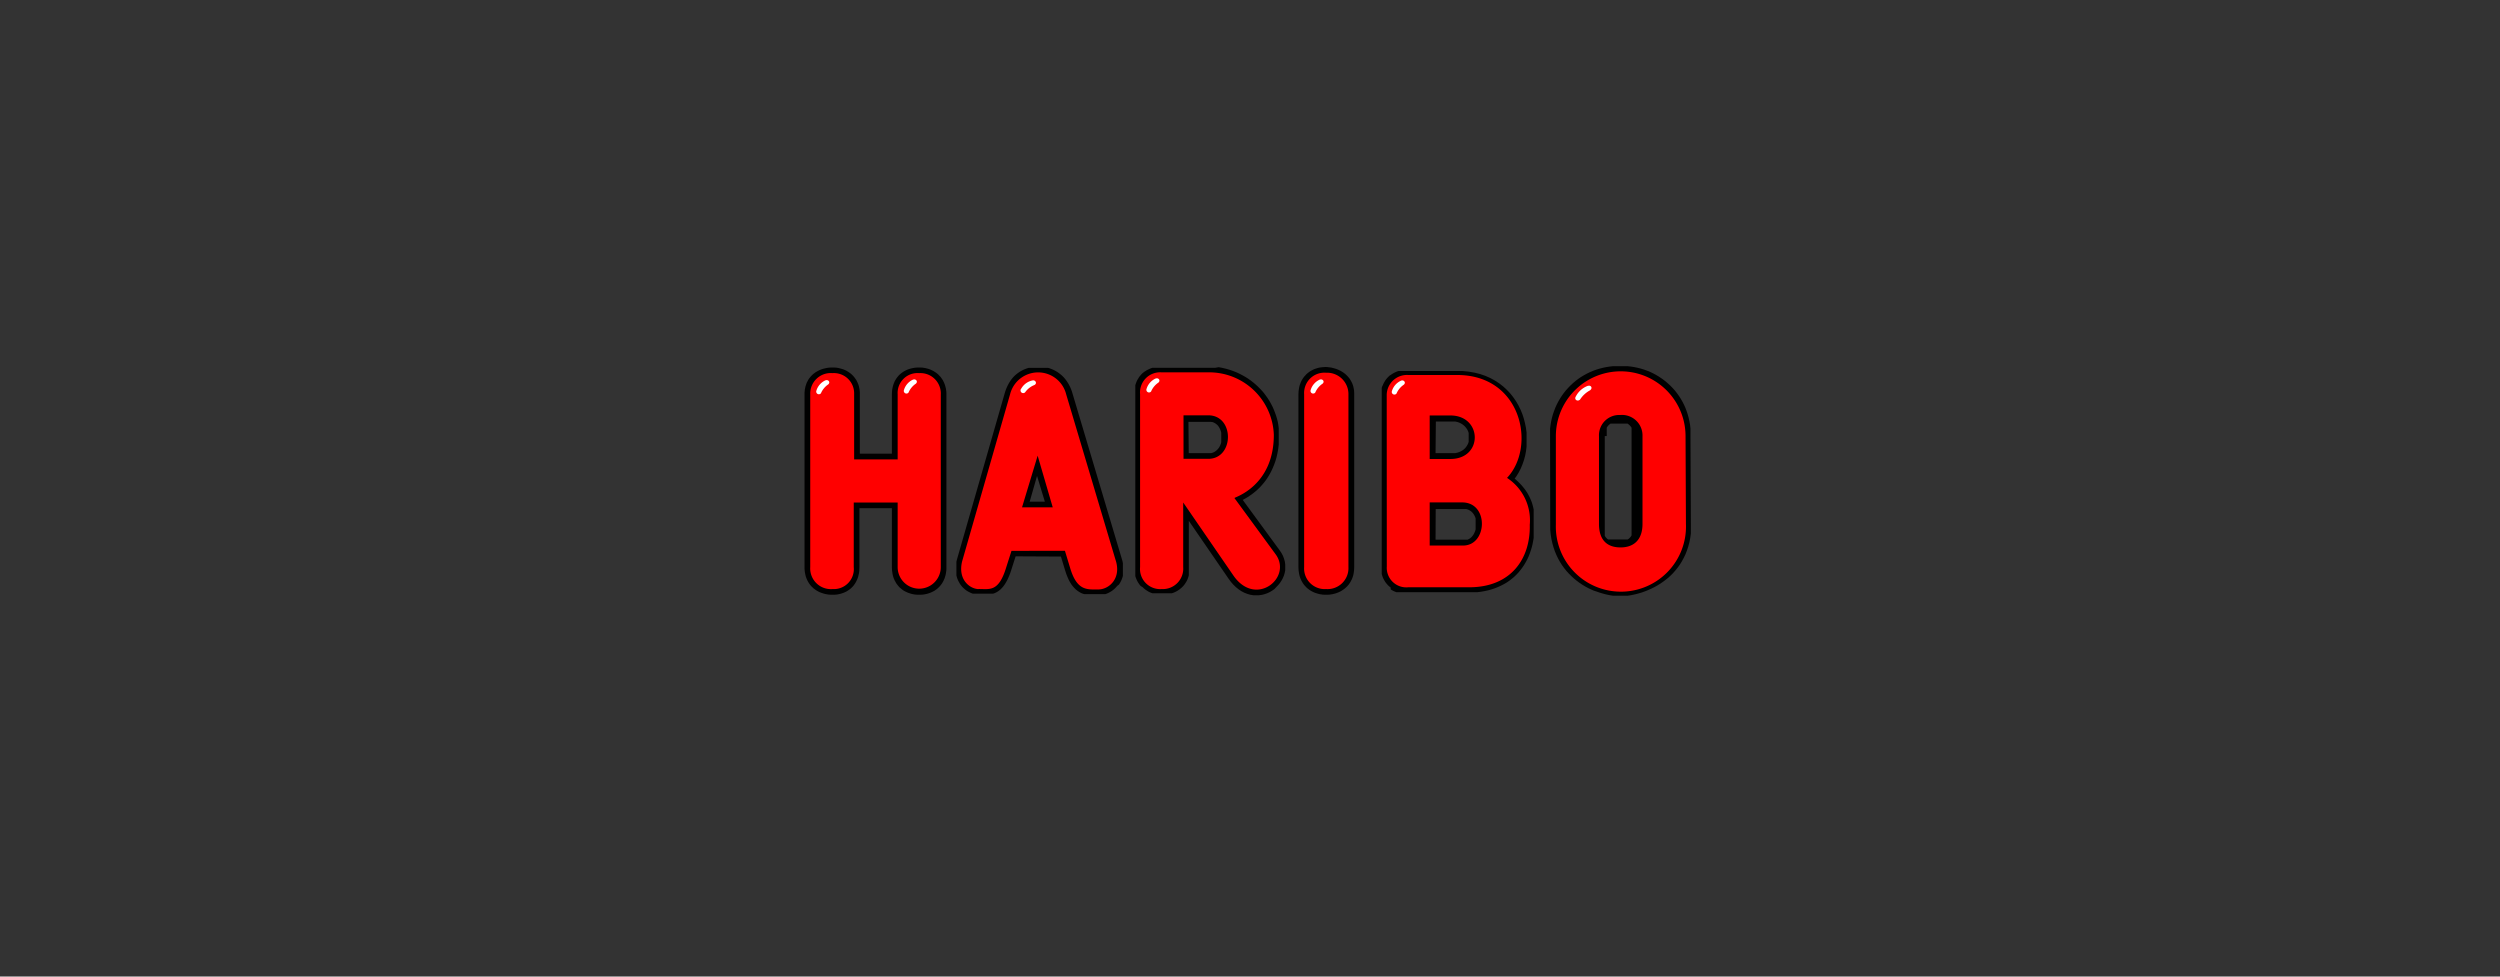 <svg xmlns="http://www.w3.org/2000/svg" xmlns:xlink="http://www.w3.org/1999/xlink" viewBox="0 0 320 125"><rect x="0" y="0" width="320" height="125" fill="#333333" stroke="none"/><defs><style>.cls-1{fill:none;}.cls-2,.cls-4,.cls-5{fill-rule:evenodd;}.cls-3{clip-path:url(#clip-path);}.cls-4{fill:red;}.cls-5{fill:#fff;}</style><clipPath id="clip-path"><rect class="cls-1" x="101.25" y="40.12" width="117.5" height="44.76"/></clipPath></defs><title>Zeichenfläche 1 Kopie 6</title><g id="Ebene_1" data-name="Ebene 1"><polygon class="cls-2" points="102.98 50.47 102.98 50.26 103 50.05 103.02 49.85 103.06 49.66 103.1 49.47 103.16 49.28 103.22 49.1 103.29 48.93 103.38 48.77 103.46 48.61 103.56 48.46 103.67 48.32 103.78 48.19 103.9 48.06 104.02 47.94 104.15 47.83 104.29 47.73 104.42 47.63 104.57 47.55 104.71 47.47 104.86 47.39 105.01 47.33 105.16 47.27 105.31 47.22 105.47 47.18 105.63 47.14 105.78 47.11 105.94 47.08 106.1 47.06 106.25 47.05 106.41 47.04 106.57 47.04 106.72 47.04 106.88 47.05 107.04 47.06 107.19 47.08 107.34 47.11 107.5 47.15 107.65 47.19 107.8 47.23 107.95 47.28 108.1 47.34 108.25 47.41 108.39 47.48 108.53 47.57 108.66 47.65 108.8 47.75 108.93 47.85 109.05 47.96 109.17 48.08 109.28 48.2 109.39 48.34 109.49 48.48 109.59 48.62 109.67 48.77 109.75 48.93 109.82 49.1 109.89 49.27 109.94 49.45 109.98 49.64 110.02 49.83 110.04 50.02 110.06 50.22 110.06 50.41 110.06 58.07 114.16 58.07 114.16 50.47 114.17 50.26 114.18 50.06 114.2 49.86 114.24 49.67 114.28 49.48 114.33 49.3 114.39 49.12 114.46 48.95 114.53 48.78 114.62 48.63 114.71 48.48 114.81 48.34 114.92 48.2 115.03 48.07 115.15 47.95 115.28 47.84 115.4 47.74 115.54 47.64 115.68 47.55 115.82 47.47 115.96 47.4 116.11 47.33 116.26 47.27 116.41 47.22 116.56 47.18 116.72 47.14 116.87 47.11 117.03 47.08 117.18 47.06 117.34 47.05 117.5 47.04 117.66 47.04 117.81 47.04 117.97 47.05 118.12 47.06 118.28 47.09 118.43 47.11 118.58 47.15 118.74 47.19 118.89 47.23 119.04 47.29 119.19 47.35 119.33 47.42 119.48 47.49 119.62 47.58 119.76 47.67 119.89 47.76 120.02 47.87 120.14 47.98 120.26 48.11 120.38 48.23 120.48 48.37 120.58 48.51 120.68 48.66 120.76 48.82 120.84 48.99 120.91 49.16 120.97 49.34 121.02 49.52 121.07 49.71 121.1 49.91 121.13 50.11 121.14 50.31 121.14 50.52 121.14 72.6 121.14 72.81 121.13 73.02 121.1 73.23 121.07 73.43 121.03 73.63 120.97 73.81 120.92 74 120.84 74.17 120.77 74.34 120.68 74.5 120.59 74.66 120.49 74.8 120.38 74.94 120.27 75.07 120.14 75.2 120.02 75.31 119.89 75.42 119.75 75.52 119.62 75.61 119.47 75.69 119.33 75.76 119.18 75.83 119.03 75.89 118.88 75.94 118.73 75.99 118.58 76.03 118.42 76.06 118.27 76.09 118.12 76.11 117.96 76.12 117.81 76.13 117.65 76.13 117.5 76.13 117.35 76.12 117.19 76.11 117.04 76.09 116.88 76.06 116.73 76.03 116.58 75.99 116.43 75.94 116.28 75.89 116.13 75.83 115.98 75.76 115.83 75.69 115.69 75.61 115.55 75.52 115.42 75.42 115.29 75.31 115.16 75.2 115.04 75.07 114.93 74.94 114.82 74.8 114.72 74.66 114.63 74.5 114.54 74.34 114.46 74.17 114.39 74 114.33 73.81 114.28 73.63 114.24 73.43 114.21 73.23 114.18 73.02 114.17 72.81 114.16 72.6 114.16 65.05 110.01 65.05 110.01 72.6 110 72.81 109.99 73.02 109.97 73.23 109.94 73.43 109.89 73.62 109.85 73.81 109.79 73.99 109.72 74.17 109.64 74.33 109.56 74.5 109.47 74.65 109.37 74.8 109.27 74.94 109.16 75.07 109.04 75.19 108.92 75.31 108.79 75.41 108.66 75.51 108.52 75.6 108.38 75.69 108.24 75.76 108.09 75.83 107.94 75.89 107.79 75.94 107.64 75.99 107.49 76.03 107.34 76.06 107.19 76.09 107.03 76.11 106.88 76.12 106.72 76.13 106.57 76.13 106.41 76.13 106.25 76.12 106.1 76.11 105.94 76.09 105.78 76.06 105.62 76.03 105.47 75.99 105.31 75.94 105.16 75.89 105 75.83 104.85 75.77 104.7 75.69 104.56 75.61 104.42 75.52 104.28 75.42 104.14 75.32 104.02 75.2 103.89 75.08 103.77 74.95 103.66 74.81 103.56 74.67 103.46 74.51 103.37 74.35 103.29 74.18 103.22 74.01 103.15 73.82 103.1 73.63 103.06 73.44 103.02 73.23 103 73.03 102.98 72.81 102.98 72.6 102.98 50.47"/><g class="cls-3"><path class="cls-4" d="M103.71,50.47a2.63,2.63,0,0,1,2.86-2.71,2.59,2.59,0,0,1,2.76,2.65V58.8h5.57V50.47a2.55,2.55,0,0,1,2.76-2.71,2.61,2.61,0,0,1,2.76,2.76V72.59a2.76,2.76,0,1,1-5.52,0V64.32h-5.62v8.27a2.56,2.56,0,0,1-2.71,2.81,2.65,2.65,0,0,1-2.86-2.81Z"/><path class="cls-2" d="M198.41,55.82l0-.48,0-.48.06-.47.08-.46.1-.45.12-.44.15-.43.16-.42.18-.4.2-.39.22-.38.24-.37.25-.35.27-.34.29-.32.3-.31.31-.29.33-.28.34-.26.35-.24.37-.22.38-.21.39-.19.4-.17.41-.15.42-.13.43-.11.43-.09.44-.07.45-.05.46,0h.92l.45,0,.45.05.44.07.43.09.43.11.42.13.41.15.4.17.39.19.38.21.37.23.36.24.34.26.33.28.32.29.3.31.29.32.27.34.25.35.24.37.22.38.2.39.18.4.16.42.14.43.12.44.1.45.08.46.05.47,0,.48v.47l.05,11.26,0,.61,0,.6-.08.58-.11.55-.14.53-.17.51-.19.49-.22.46-.24.44-.26.42-.28.39-.3.37-.31.35-.33.33-.34.3-.35.28-.36.26-.36.24-.37.22-.37.2-.38.18-.38.17-.38.15-.37.13-.37.11-.37.1-.36.08-.35.07-.34.05-.34,0-.32,0h-.61l-.31,0-.32,0-.33-.05-.34-.07-.35-.08-.36-.1-.36-.11-.37-.13L204,75.6l-.37-.16-.37-.18-.37-.2-.36-.22-.36-.24-.35-.26-.34-.28-.33-.3-.32-.32-.31-.34-.3-.37-.28-.39-.26-.41-.24-.43-.22-.46-.2-.48-.17-.5-.15-.53-.12-.55-.09-.57-.06-.6,0-.61Zm7,0V67.55l0,.14,0,.14,0,.13,0,.12,0,.11,0,.11,0,.1,0,.09,0,.09.05.08.05.08.06.07.06.07.06.06.07.06.07.05.07,0,.08,0,.08,0,.08,0,.09,0,.09,0,.09,0,.1,0,.1,0h.86l.12,0,.11,0,.11,0,.1,0,.1,0,.09,0,.09,0,.08,0,.08,0,.07-.05.07-.05.07-.06.06-.06.06-.07.06-.07.05-.08.05-.08,0-.09,0-.09,0-.1,0-.1,0-.11,0-.12,0-.12,0-.13,0-.14v-12l0-.14,0-.13,0-.12,0-.11,0-.1,0-.09,0-.09-.05-.08-.06-.08-.06-.07-.06-.07-.07-.06-.07-.06-.07-.06-.08-.05-.08,0-.08,0-.09,0-.09,0-.09,0-.09,0-.09,0-.09,0-.09,0-.1,0H207l-.09,0-.09,0-.09,0-.09,0-.09,0-.08,0-.08,0-.08,0-.08,0-.08,0-.07.05-.07.06-.07.06-.06.06-.06.07-.06.07-.05.08-.05.08,0,.09,0,.09,0,.1,0,.11,0,.12,0,.12,0,.13v.31Z"/><path class="cls-4" d="M199.15,55.83a8.3,8.3,0,0,1,16.6,0l.05,11.24a8.33,8.33,0,1,1-16.65.1Zm5.52,0a2.59,2.59,0,0,1,2.71-2.71,2.63,2.63,0,0,1,2.86,2.71V67.07c0,2-1.09,3-2.81,3s-2.76-.94-2.76-3Z"/><path class="cls-2" d="M163.13,75.4l-.29.2-.3.18-.32.15-.34.12-.35.09-.36.05-.37,0-.38,0-.38-.06-.38-.11-.38-.15-.37-.19-.36-.24-.35-.28-.34-.33-.32-.37-.3-.41-5.07-7.38v6.14l0,.21,0,.21,0,.2,0,.2-.05.19-.06.18-.07.18-.08.17-.09.16-.1.15-.1.15-.11.14-.12.13-.12.12-.13.11-.13.11-.14.1-.14.09-.14.08-.14.07-.15.07-.15.06-.15.05-.15,0-.15,0-.15,0-.15,0-.15,0h-.78l-.16,0-.16,0-.16,0-.16,0-.16,0-.15,0-.15-.05-.15-.06-.15-.07-.14-.08-.14-.09-.14-.09-.13-.1-.13-.11-.12-.12L146,75l-.11-.13-.1-.14-.1-.15-.09-.15-.08-.16-.07-.17-.07-.17-.06-.18,0-.19,0-.19,0-.2,0-.2V50.06l0-.2,0-.19,0-.19,0-.18.06-.18.06-.17.07-.17.08-.16.09-.15.09-.15.1-.14.11-.13.11-.13.12-.12.13-.11.13-.1.14-.09.14-.09.15-.08.15-.07.15-.07.15-.06.16-.05.16,0,.16,0,.16,0,.16,0,.17,0h6.72l.49,0L156,47l.47.09.46.11.45.13.44.15.43.17.41.19.4.21.39.22.37.24.36.26.34.27.33.29.31.3.3.31.28.32.26.34.25.35.23.36.21.37.19.37.17.38.15.39.14.39.12.4.1.4.07.41.05.41,0,.41v.41l0,.64,0,.61-.07.58-.1.55-.12.53-.15.5-.17.47-.19.45-.2.42-.22.4-.23.37-.24.35-.25.32-.26.3-.26.28-.26.25-.26.23-.26.21-.25.19-.25.17-.24.16-.23.14-.22.12-.18.1,4.74,6.47.22.33.19.36.14.37.1.37.05.37v.37l0,.36-.07.35-.1.34-.14.33-.17.31-.19.29-.22.27-.24.25ZM152.16,58h2.67l.2,0,.18-.05.17-.07.15-.09.14-.1.13-.12.12-.13.11-.14.09-.16.08-.17.07-.18.05-.19,0-.2,0-.2v-.41l0-.2,0-.2-.05-.19L156.2,55l-.08-.17-.09-.16-.1-.15-.12-.13-.13-.11-.14-.1-.15-.08-.17-.07L155,54l-.21,0h-2.67Z"/><path class="cls-4" d="M158,63.74l5.26,7.18c2.24,3-2.55,6.92-5.41,2.71l-6.4-9.31v8.27a2.62,2.62,0,0,1-2.76,2.81,2.58,2.58,0,0,1-2.76-2.81V50.47a2.58,2.58,0,0,1,2.76-2.81h5.88a8.29,8.29,0,0,1,8.48,8c0,6.61-5.1,8-5,8.07m-6.56-5h3.17c3.33,0,3.38-5.57,0-5.57h-3.17Z"/><polygon class="cls-2" points="166.2 72.6 166.2 50.47 166.21 50.26 166.22 50.06 166.25 49.85 166.28 49.66 166.32 49.47 166.37 49.28 166.44 49.1 166.5 48.93 166.58 48.76 166.67 48.6 166.76 48.45 166.86 48.31 166.97 48.17 167.09 48.04 167.21 47.91 167.33 47.8 167.47 47.69 167.6 47.59 167.74 47.5 167.88 47.42 168.03 47.34 168.18 47.27 168.33 47.21 168.49 47.16 168.65 47.11 168.8 47.07 168.96 47.04 169.12 47.02 169.28 47 169.45 46.99 169.61 46.98 169.77 46.98 169.93 46.99 170.09 47.01 170.25 47.03 170.41 47.05 170.56 47.09 170.72 47.13 170.87 47.17 171.03 47.22 171.18 47.28 171.33 47.34 171.47 47.41 171.62 47.48 171.76 47.57 171.9 47.65 172.03 47.75 172.17 47.85 172.29 47.96 172.41 48.08 172.53 48.2 172.64 48.33 172.75 48.47 172.84 48.61 172.93 48.76 173.01 48.92 173.09 49.08 173.15 49.25 173.21 49.42 173.25 49.6 173.29 49.79 173.32 49.98 173.33 50.17 173.34 50.36 173.34 72.6 173.33 72.81 173.32 73.02 173.29 73.22 173.26 73.42 173.22 73.62 173.16 73.81 173.1 73.99 173.03 74.16 172.94 74.33 172.86 74.49 172.76 74.64 172.66 74.79 172.54 74.93 172.43 75.06 172.3 75.18 172.17 75.3 172.04 75.4 171.9 75.5 171.76 75.59 171.62 75.68 171.47 75.75 171.32 75.82 171.16 75.88 171.01 75.94 170.86 75.98 170.7 76.02 170.54 76.06 170.38 76.08 170.22 76.11 170.06 76.12 169.9 76.13 169.74 76.13 169.59 76.13 169.43 76.12 169.27 76.11 169.11 76.08 168.95 76.06 168.79 76.02 168.64 75.98 168.48 75.93 168.33 75.88 168.18 75.82 168.03 75.75 167.88 75.67 167.74 75.59 167.6 75.5 167.47 75.4 167.33 75.29 167.21 75.18 167.09 75.05 166.97 74.92 166.86 74.78 166.76 74.64 166.67 74.48 166.58 74.32 166.5 74.15 166.43 73.98 166.37 73.8 166.32 73.61 166.28 73.42 166.25 73.22 166.22 73.02 166.21 72.81 166.2 72.6"/><path class="cls-4" d="M166.93,72.59V50.47a2.6,2.6,0,0,1,2.81-2.76,2.74,2.74,0,0,1,2.86,2.65V72.59a2.68,2.68,0,0,1-2.86,2.81,2.64,2.64,0,0,1-2.81-2.81"/><path class="cls-2" d="M177,49.31l.07-.17.08-.16.09-.15.09-.15.1-.14.11-.13.11-.12.12-.12.12-.11L178,48l.13-.09.14-.09.14-.08.14-.07.15-.07.15-.06.15-.05.15,0,.15,0,.15,0,.15,0,.15,0h6.67l.8,0,.78.08.75.13.71.18.67.23.63.28.59.32.55.36.51.4.47.43.43.46.39.49.35.51.31.53.27.55.23.56.19.58.15.59.12.59.08.6,0,.6v.6l0,.59-.07.59-.11.58-.15.56-.19.55-.22.53-.26.51-.3.49-.22.3.17.15.17.16.17.16.16.16.15.16.15.17.14.17.14.17.13.18.12.18.12.18.11.19.1.19.1.2.09.2.09.21.08.21.07.22.06.23.06.23.05.24,0,.25,0,.25,0,.26,0,.27,0,.27V68l0,.43,0,.42-.07.42-.08.41-.1.4-.12.39-.13.38-.15.38-.17.37-.19.35-.2.34-.22.33-.24.32-.25.31-.27.29-.29.28-.31.26-.32.25-.34.23-.36.21-.37.19-.39.18-.4.16-.42.14-.43.12-.45.1-.46.08-.47.06-.49,0-.5,0h-8.49l-.15,0-.15,0-.15,0-.15,0-.15,0-.15,0-.15-.06-.15-.06-.14-.07-.14-.08-.14-.09L178,75.2l-.13-.1-.13-.11-.12-.12-.11-.13-.11-.13-.1-.14-.09-.15-.09-.16-.08-.16-.07-.17-.06-.18-.05-.18,0-.19,0-.19,0-.2V50.23l0-.2,0-.19,0-.18.05-.18ZM183.75,58H186l.29,0,.26-.06.24-.08.21-.1.19-.11.17-.12.15-.14.13-.15.11-.16.1-.17.08-.17.06-.18,0-.19,0-.19v-.38l0-.19,0-.19-.06-.18-.08-.18-.1-.17-.12-.16-.13-.15-.15-.14-.17-.13L187,54.2l-.21-.1-.23-.08-.26-.06-.28,0h-2.23Zm0,11.08h3.74l.18,0,.17,0,.15-.07.14-.08.13-.1.12-.11.11-.13.1-.14.09-.16.08-.17.07-.18.05-.19,0-.2,0-.2v-.4l0-.2,0-.2,0-.19-.06-.18-.08-.17-.09-.16-.1-.14-.11-.13-.12-.11-.14-.1-.15-.09-.17-.07-.18-.05-.21,0-.24,0h-3.46Z"/><path class="cls-4" d="M177.5,50.63A2.59,2.59,0,0,1,180.26,48h6.19c8.38-.05,10.2,9.21,6.45,13.17a6.48,6.48,0,0,1,2.91,6c.1,4.42-2.45,7.91-7.54,8h-8a2.5,2.5,0,0,1-2.76-2.65ZM183,58.75h2.65c4.21,0,4.11-5.57,0-5.57H183Zm0,11.08h4.27c3.12,0,3.33-5.46-.05-5.52H183Z"/><path class="cls-2" d="M131.8,64.21h1.94l-1-3.29Zm-1.8,7-.52,1.63-.1.31-.1.29-.11.27-.11.26-.11.24-.12.22-.12.21-.12.19-.13.18-.13.16-.14.15-.14.14-.15.12-.15.11-.16.1-.16.08-.16.07-.16.05-.16,0-.16,0-.15,0h-1.52l-.18,0-.14,0-.14,0-.14,0-.14-.05-.14-.06-.14-.07-.14-.07-.14-.08-.14-.09-.13-.1-.13-.11-.12-.11-.12-.12-.11-.13-.11-.14-.1-.15-.09-.16-.09-.16-.08-.17-.07-.18-.06-.19-.05-.19,0-.2,0-.21,0-.21v-.44l0-.23,0-.23,0-.24.06-.25,6.15-21.41.06-.19.07-.19.07-.18.08-.18.08-.17.09-.17.09-.16.1-.16.1-.15.11-.15.11-.14.12-.14.13-.13.13-.12.14-.12.14-.11.14-.1.15-.1.15-.09.15-.08.16-.08.16-.07.16-.06.17-.06.17-.05.17,0,.17,0,.18,0,.18,0,.18,0h.77l.18,0,.17,0,.17,0,.17,0,.17,0,.17.05.16.06.16.06.16.07.16.08.15.08.15.09.15.1.14.1.14.11.14.11.13.12.13.13.12.13.12.14.11.15.11.15.1.16.1.16.09.17.09.17.08.18.08.19.07.19.06.19,6.3,21.13.07.23.07.25.05.25,0,.25,0,.24v.47l0,.23,0,.22,0,.21-.06.21-.07.2-.08.19-.09.18-.1.17-.11.17L143,75l-.13.15-.13.14-.14.13-.15.12-.15.11-.16.1-.16.09-.16.08-.17.07-.17.06-.17,0-.18,0-.18,0-.18,0h-1.37l-.15,0-.15,0-.16,0-.16,0-.16-.05-.16-.06-.16-.08-.16-.09-.15-.1-.15-.11-.15-.12-.14-.14-.14-.15-.13-.16-.13-.17-.12-.19-.12-.2-.11-.21L136.7,74l-.1-.24-.1-.25-.09-.27-.09-.28-.52-1.72Z"/><path class="cls-4" d="M130.82,64.94l2-6.61,1.93,6.61Zm-1.35,5.57-.68,2.13c-1,3.28-2.19,2.71-3.64,2.76-1.09-.1-2.55-1.25-2-3.54l6.14-21.39a3.7,3.7,0,0,1,7.18,0l6.3,21.13c.83,2.39-.78,3.85-2.19,3.85s-2.71.21-3.59-2.71l-.68-2.24Z"/><path class="cls-5" d="M132.19,48.69c.35-.06.6.38.22.59a2.63,2.63,0,0,0-1.19.93.34.34,0,0,1-.5-.47,2.16,2.16,0,0,1,1.47-1.05"/><path class="cls-5" d="M116.89,48.59c.32-.13.66.23.34.52a2.59,2.59,0,0,0-.94,1.14.34.34,0,0,1-.58-.34,2.12,2.12,0,0,1,1.18-1.33"/><path class="cls-5" d="M105.68,48.68c.32-.13.66.23.34.52a2.59,2.59,0,0,0-.94,1.14.34.34,0,0,1-.58-.34,2.13,2.13,0,0,1,1.18-1.33"/><path class="cls-5" d="M147.94,48.45c.32-.13.66.23.34.52a2.58,2.58,0,0,0-.94,1.14.34.34,0,0,1-.58-.34,2.13,2.13,0,0,1,1.18-1.33"/><path class="cls-5" d="M168.95,48.59c.32-.13.66.23.34.52a2.59,2.59,0,0,0-.94,1.14.34.34,0,0,1-.58-.34,2.12,2.12,0,0,1,1.18-1.33"/><path class="cls-5" d="M179.35,48.72c.32-.13.66.23.34.52a2.58,2.58,0,0,0-.94,1.14.34.34,0,0,1-.58-.34,2.12,2.12,0,0,1,1.18-1.32"/><path class="cls-5" d="M203.27,49.39c.37-.12.65.29.24.58a3.45,3.45,0,0,0-1.26,1.17c-.33.32-.8,0-.54-.4a2.83,2.83,0,0,1,1.55-1.36"/></g></g></svg>